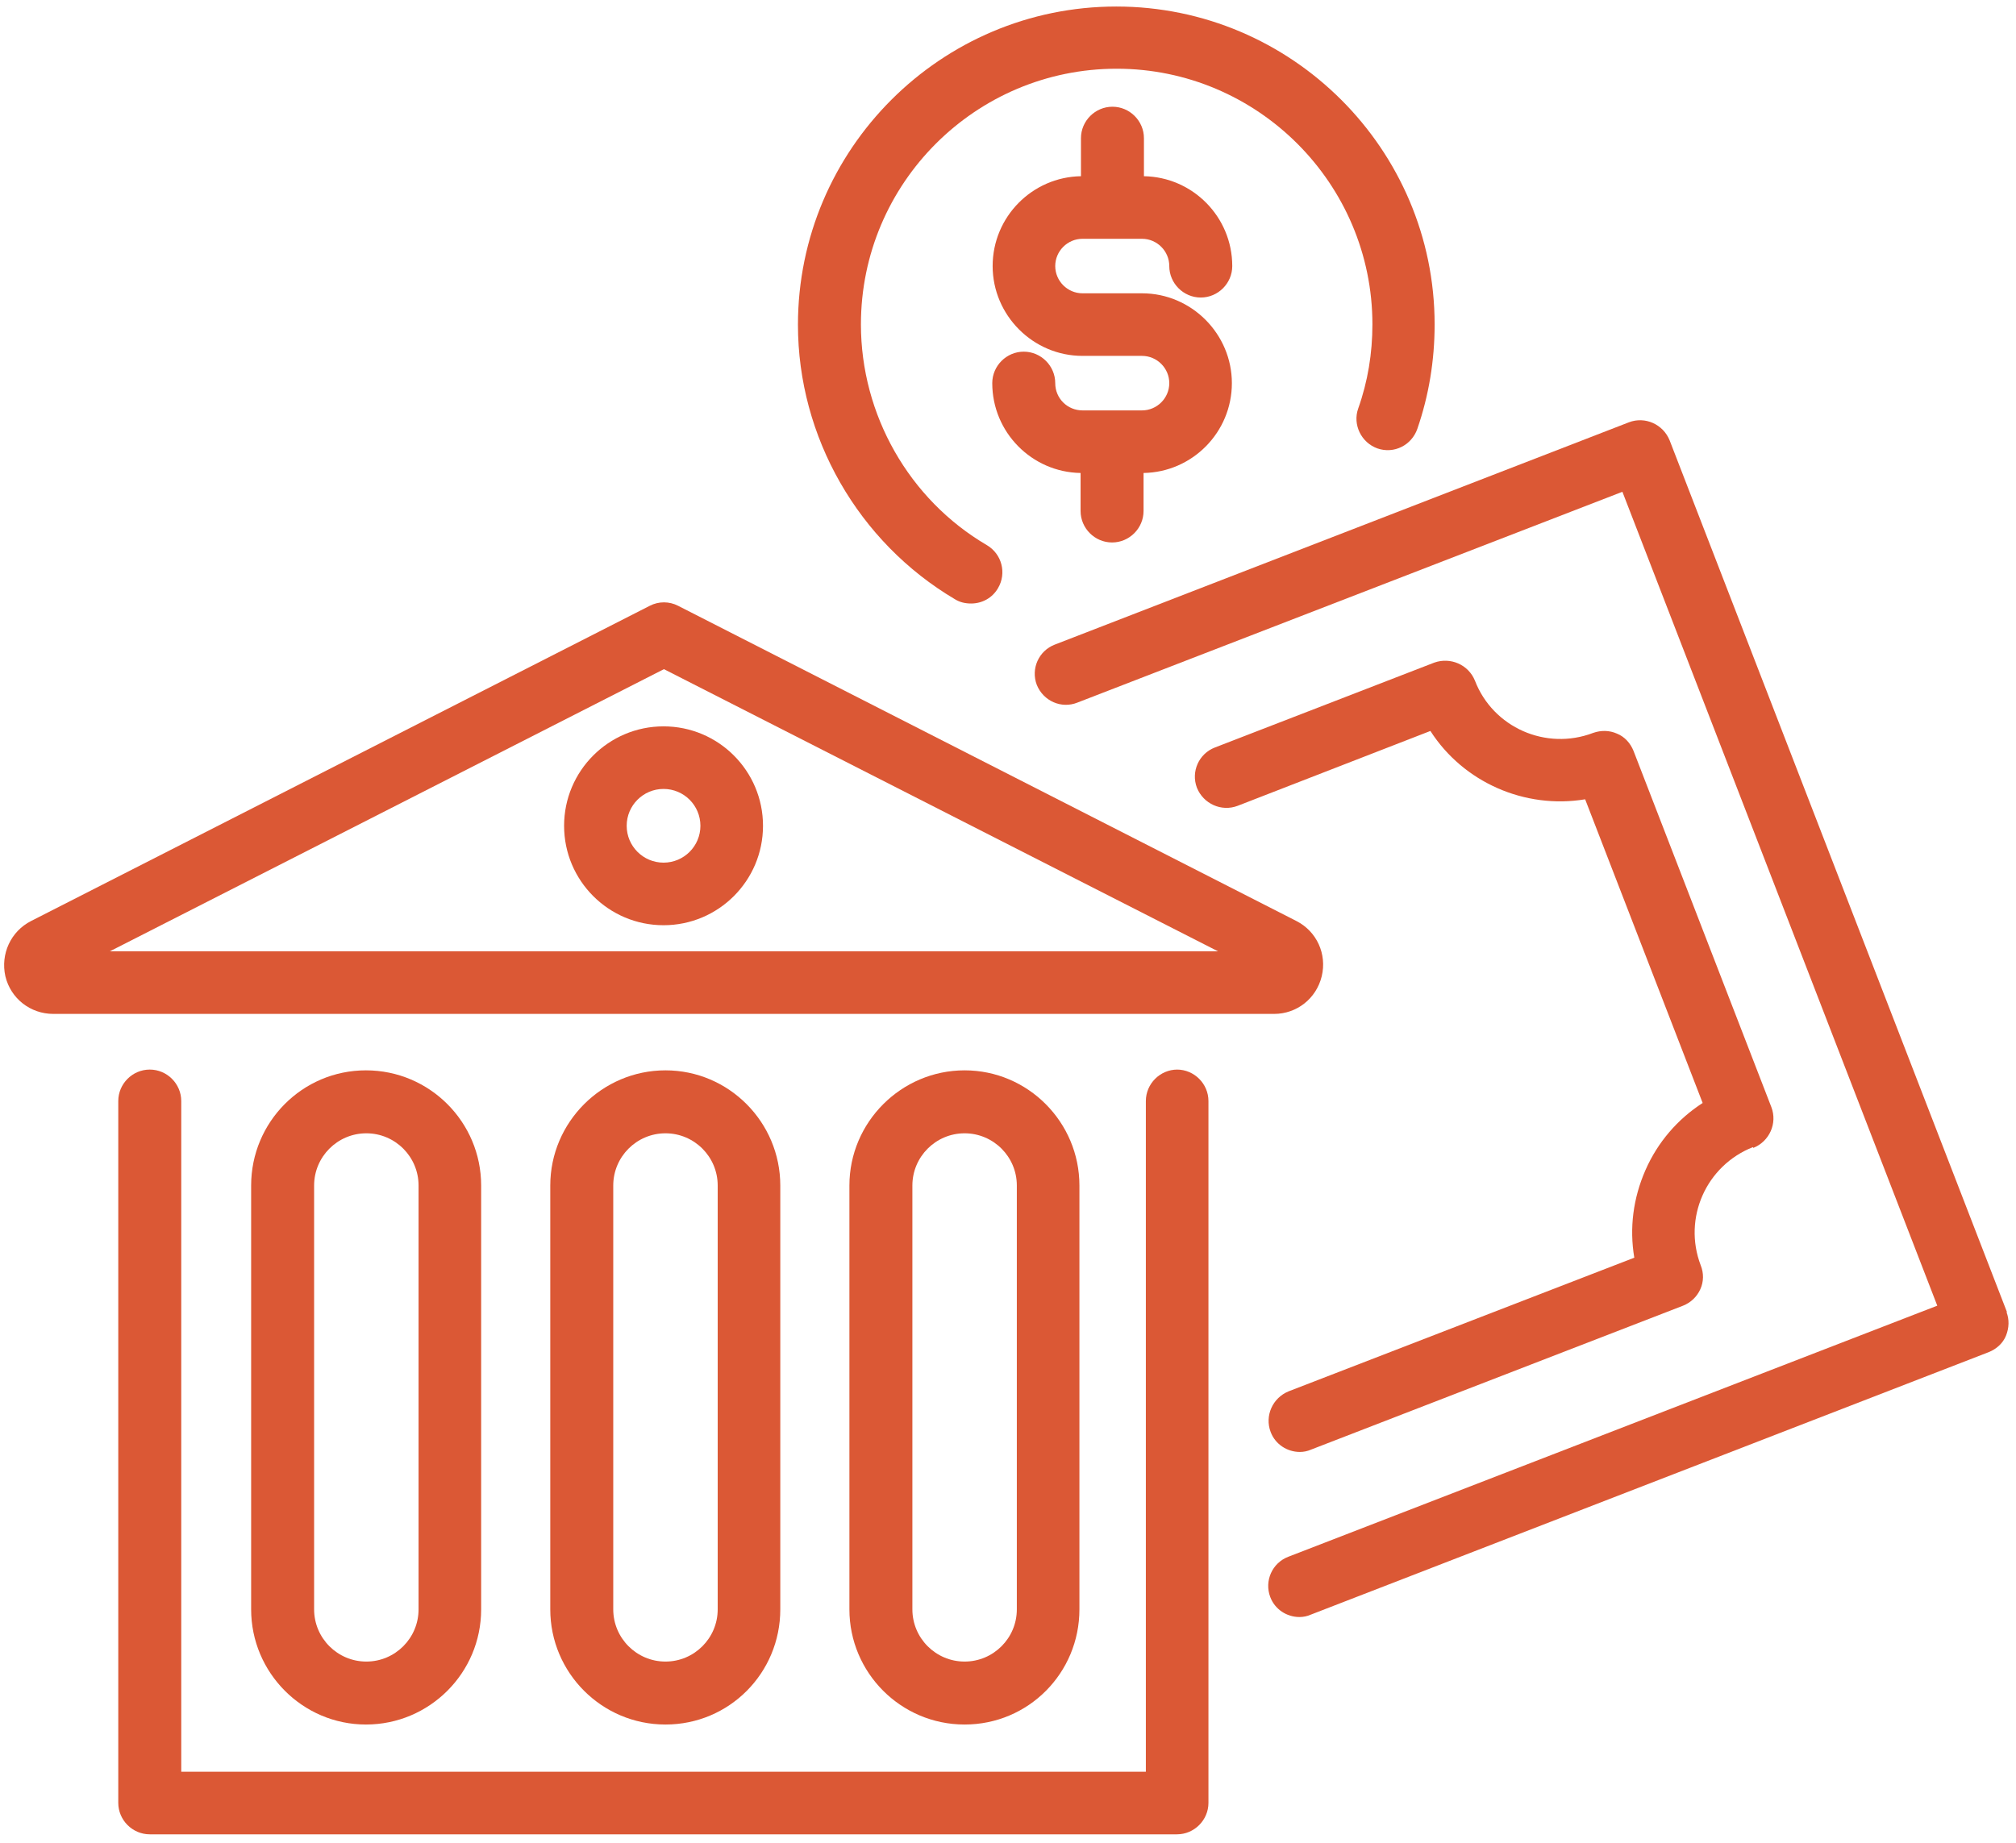 <?xml version="1.0" encoding="UTF-8"?>
<svg id="Calque_2" data-name="Calque 2" xmlns="http://www.w3.org/2000/svg" xmlns:xlink="http://www.w3.org/1999/xlink" viewBox="0 0 52.5 48">
  <defs>
    <style>
      .cls-1 {
        fill: #db5835;
      }

      .cls-2 {
        clip-path: url(#clippath);
      }

      .cls-3 {
        fill: none;
      }
    </style>
    <clipPath id="clippath">
      <rect class="cls-3" width="52.5" height="48"/>
    </clipPath>
  </defs>
  <g id="Calque_1-2" data-name="Calque 1">
    <g class="cls-2">
      <path class="cls-1" d="m52.27,34.19l-8.79-22.72c-.17-.42-.64-.63-1.06-.47l-14.95,5.79c-.42.16-.63.63-.47,1.05.17.42.64.63,1.06.46l14.19-5.49,8.2,21.2-16.9,6.54c-.42.16-.63.63-.47,1.05.12.32.43.52.76.52.1,0,.2-.02.29-.06l17.66-6.84c.2-.08.37-.23.45-.43.08-.2.09-.42.01-.62"/>
      <path class="cls-1" d="m45.66,29.9c.42-.17.63-.64.47-1.06l-3.59-9.28c-.08-.2-.23-.37-.43-.45-.2-.09-.42-.09-.62-.02-1.23.47-2.61-.14-3.08-1.36-.17-.42-.64-.62-1.06-.47l-5.71,2.21c-.42.16-.63.63-.47,1.05.17.42.64.63,1.06.47l5.02-1.95c.86,1.34,2.46,2.04,4.03,1.78l3.06,7.91c-.65.42-1.17,1.02-1.49,1.75-.32.73-.42,1.51-.29,2.28l-9,3.48c-.42.17-.63.64-.47,1.06.12.32.43.52.76.52.1,0,.2-.02.29-.06l9.69-3.75c.2-.08.36-.23.45-.43.09-.2.09-.42.01-.62-.47-1.23.14-2.6,1.36-3.08"/>
      <path class="cls-1" d="m24.87,15.61c.13.08.27.11.42.11.28,0,.55-.14.7-.4.23-.39.1-.89-.29-1.12-2.03-1.19-3.28-3.4-3.28-5.75,0-3.68,2.99-6.66,6.66-6.66s6.66,2.99,6.66,6.66c0,.75-.12,1.49-.37,2.19-.15.42.08.89.5,1.04.43.15.89-.08,1.04-.51.3-.87.45-1.78.45-2.72C37.36,3.89,33.64.17,29.07.17s-8.29,3.72-8.29,8.29c0,2.92,1.57,5.66,4.09,7.15"/>
      <path class="cls-1" d="m28.19,6.22h1.55c.39,0,.71.32.71.71,0,.45.37.82.82.82s.82-.37.82-.82c0-1.28-1.03-2.32-2.3-2.34v-.99c0-.45-.37-.82-.82-.82s-.82.37-.82.82v.99c-1.27.02-2.3,1.06-2.3,2.34s1.05,2.34,2.34,2.34h1.55c.39,0,.71.32.71.71s-.32.71-.71.71h-1.55c-.39,0-.71-.31-.71-.71,0-.45-.37-.82-.82-.82s-.82.37-.82.82c0,1.28,1.03,2.32,2.3,2.34v.99c0,.45.37.82.82.82s.82-.37.82-.82v-.99c1.27-.02,2.3-1.06,2.3-2.34s-1.05-2.34-2.34-2.34h-1.55c-.39,0-.71-.32-.71-.71s.32-.71.71-.71"/>
      <path class="cls-1" d="m30.66,27.86c-.45,0-.82.37-.82.82v17.47H4.72v-17.47c0-.45-.37-.82-.82-.82s-.82.37-.82.82v18.28c0,.45.37.82.82.82h26.75c.45,0,.82-.37.82-.82v-18.28c0-.45-.37-.82-.82-.82"/>
      <path class="cls-1" d="m34.42,25.43c.14-.58-.13-1.17-.66-1.44l-16.1-8.21c-.23-.12-.51-.12-.74,0L.81,23.99c-.53.27-.8.86-.67,1.44.14.58.65.98,1.25.98h31.79c.59,0,1.1-.4,1.24-.98m-31.56-.65l14.43-7.35,14.43,7.35H2.86Z"/>
      <path class="cls-1" d="m14.69,21.51c0,1.43,1.16,2.59,2.59,2.59s2.59-1.16,2.59-2.59-1.16-2.59-2.59-2.59-2.59,1.16-2.59,2.59m3.55,0c0,.53-.43.96-.96.96s-.96-.43-.96-.96.43-.96.96-.96.96.43.96.96Z"/>
      <path class="cls-1" d="m6.54,30.88v11.04c0,1.65,1.34,3,2.99,3s3-1.34,3-3v-11.04c0-1.65-1.34-3-3-3s-2.99,1.35-2.99,3m4.36,0v11.04c0,.75-.61,1.36-1.36,1.36s-1.36-.61-1.36-1.36v-11.04c0-.75.61-1.36,1.36-1.36s1.36.61,1.36,1.36Z"/>
      <path class="cls-1" d="m14.33,30.88v11.04c0,1.65,1.34,3,3,3s2.99-1.34,2.99-3v-11.04c0-1.65-1.34-3-2.99-3s-3,1.35-3,3m4.36,0v11.04c0,.75-.61,1.36-1.36,1.36s-1.36-.61-1.36-1.36v-11.04c0-.75.61-1.36,1.36-1.36s1.36.61,1.36,1.36Z"/>
      <path class="cls-1" d="m22.12,30.88v11.04c0,1.65,1.34,3,3,3s2.99-1.34,2.99-3v-11.04c0-1.65-1.34-3-2.99-3s-3,1.35-3,3m4.36,0v11.04c0,.75-.61,1.36-1.36,1.36s-1.36-.61-1.36-1.36v-11.04c0-.75.61-1.36,1.36-1.36s1.36.61,1.36,1.36Z"/>
    </g>
  </g>
</svg>